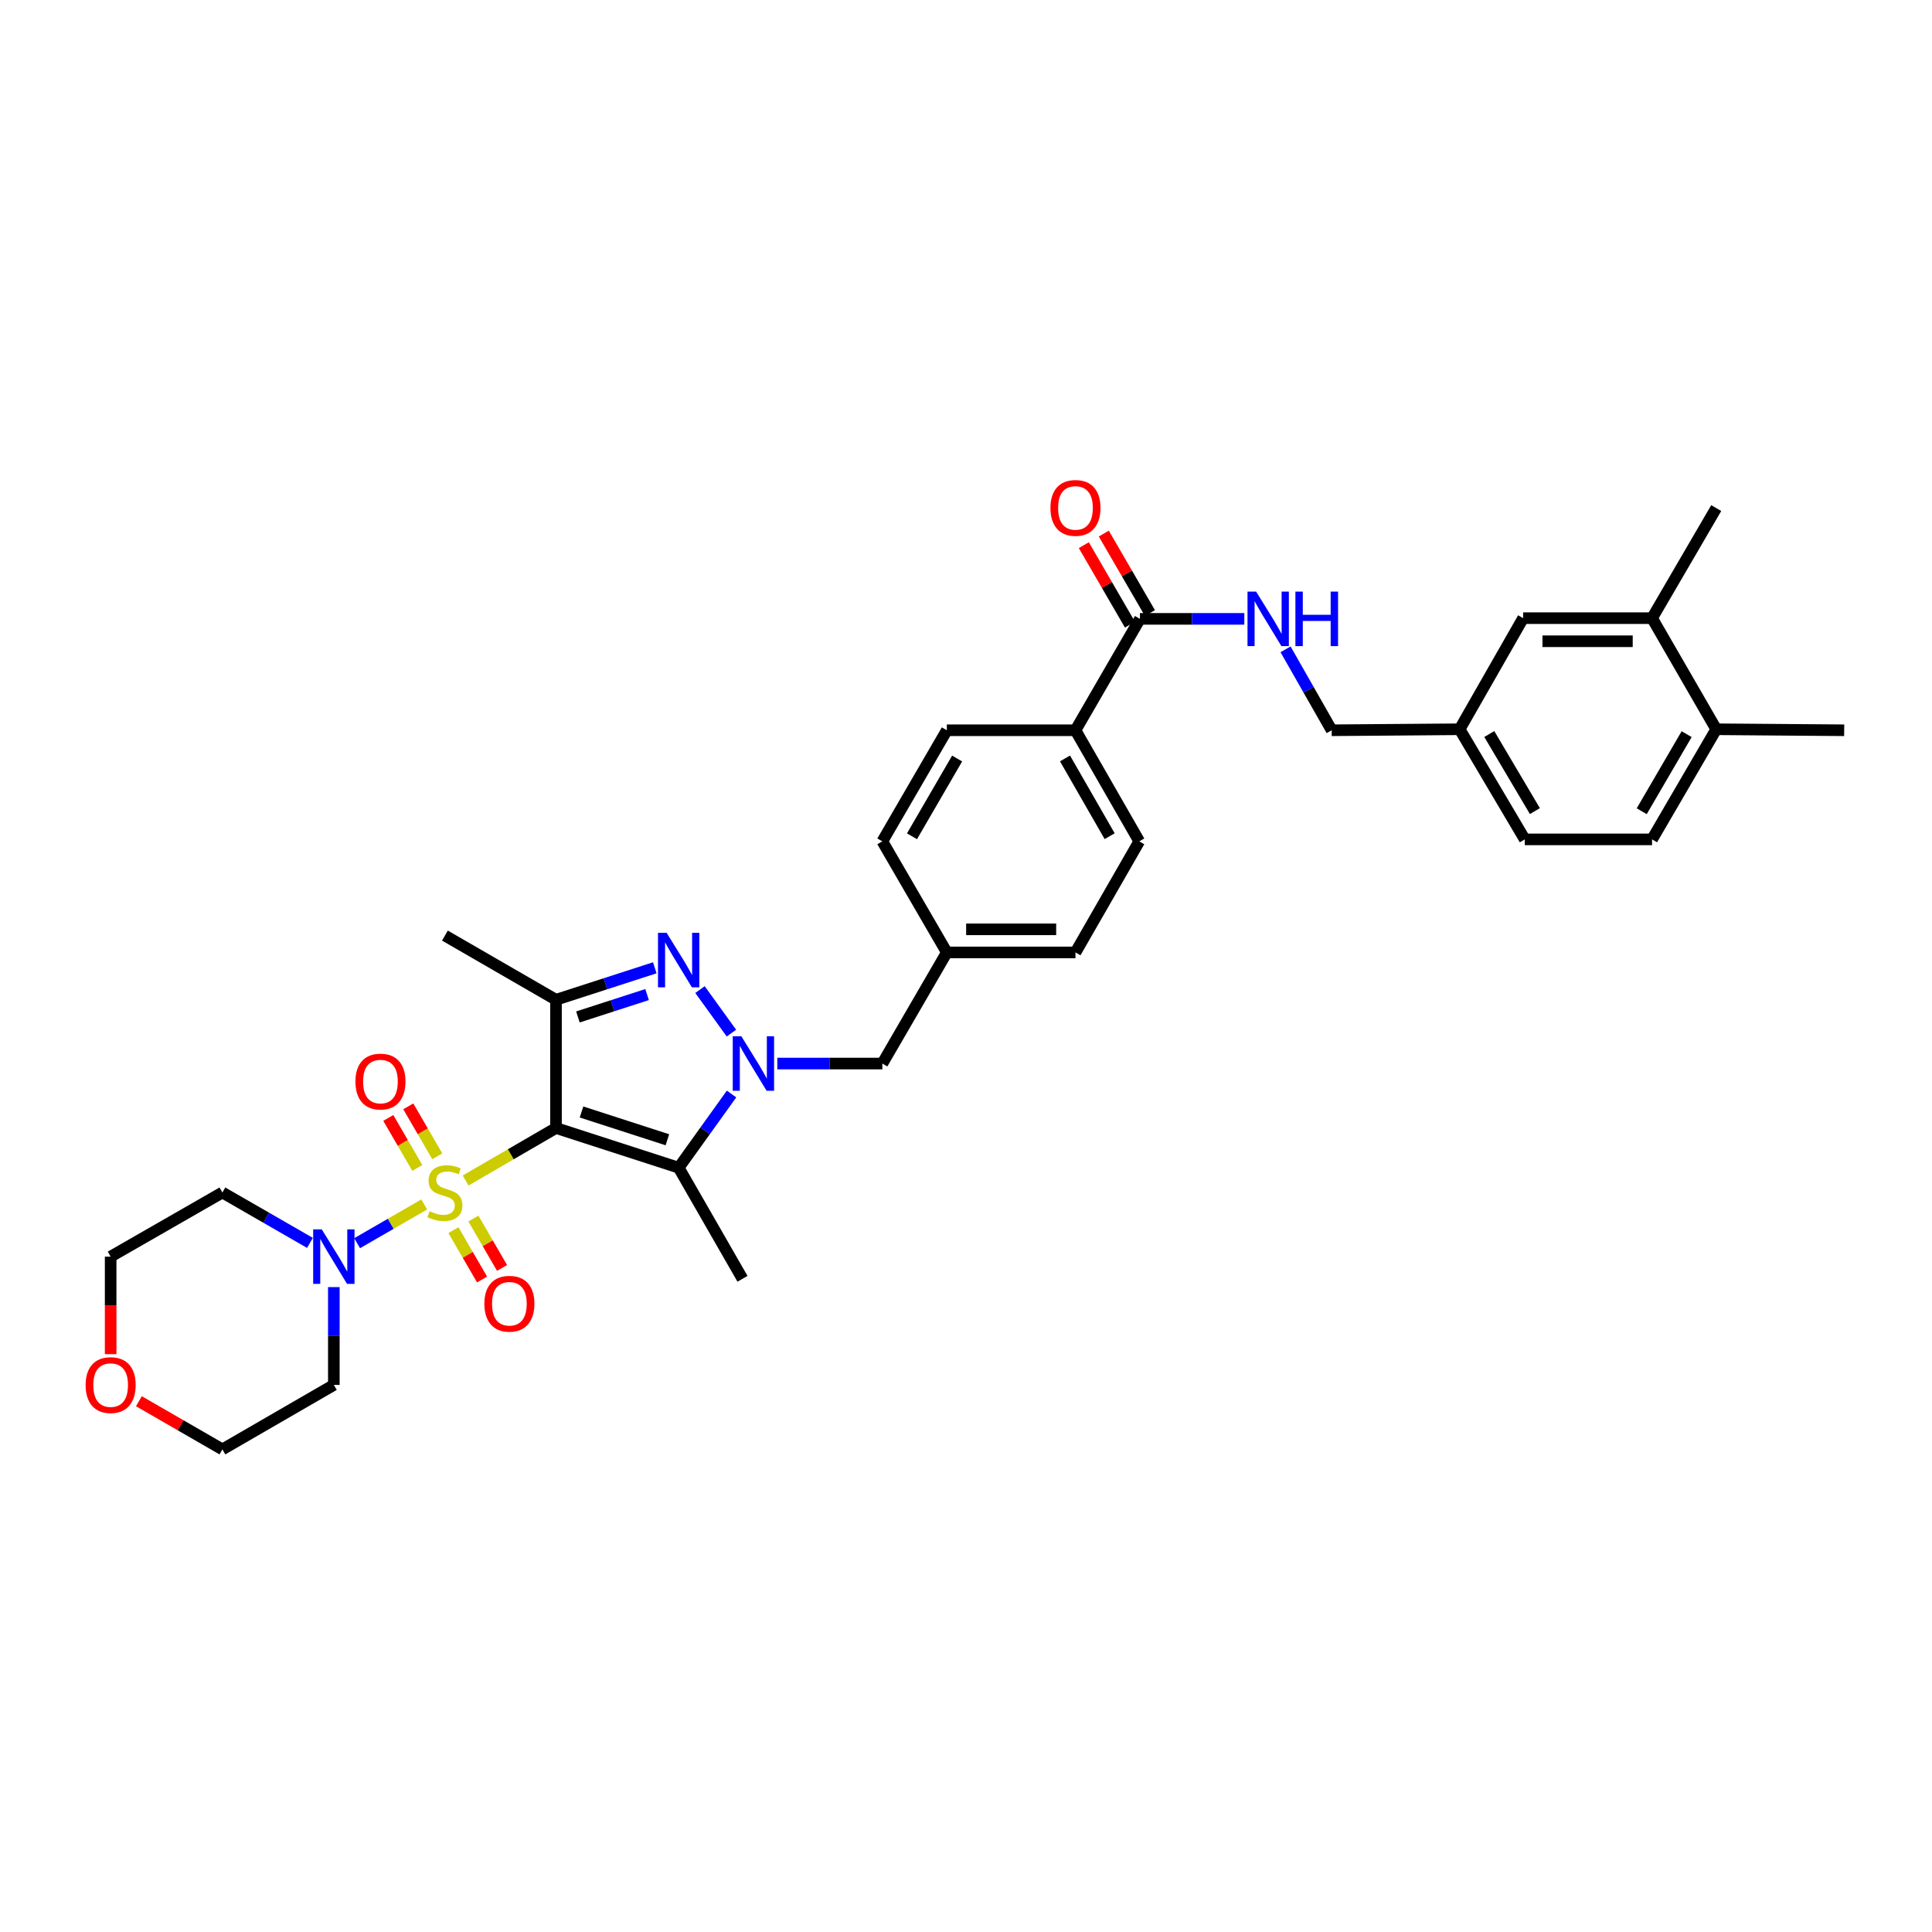 <?xml version='1.0' encoding='iso-8859-1'?>
<svg version='1.1' baseProfile='full'
              xmlns='http://www.w3.org/2000/svg'
                      xmlns:rdkit='http://www.rdkit.org/xml'
                      xmlns:xlink='http://www.w3.org/1999/xlink'
                  xml:space='preserve'
width='1000px' height='1000px' viewBox='0 0 1000 1000'>
<!-- END OF HEADER -->
<rect style='opacity:1.0;fill:#FFFFFF;stroke:none' width='1000' height='1000' x='0' y='0'> </rect>
<path class='bond-0' d='M 240.998,611.02 L 264.391,597.437' style='fill:none;fill-rule:evenodd;stroke:#CCCC00;stroke-width:6px;stroke-linecap:butt;stroke-linejoin:miter;stroke-opacity:1' />
<path class='bond-0' d='M 264.391,597.437 L 287.783,583.855' style='fill:none;fill-rule:evenodd;stroke:#000000;stroke-width:6px;stroke-linecap:butt;stroke-linejoin:miter;stroke-opacity:1' />
<path class='bond-5' d='M 219.583,623.419 L 202.215,633.448' style='fill:none;fill-rule:evenodd;stroke:#CCCC00;stroke-width:6px;stroke-linecap:butt;stroke-linejoin:miter;stroke-opacity:1' />
<path class='bond-5' d='M 202.215,633.448 L 184.847,643.476' style='fill:none;fill-rule:evenodd;stroke:#0000FF;stroke-width:6px;stroke-linecap:butt;stroke-linejoin:miter;stroke-opacity:1' />
<path class='bond-7' d='M 226.332,598.507 L 218.828,585.575' style='fill:none;fill-rule:evenodd;stroke:#CCCC00;stroke-width:6px;stroke-linecap:butt;stroke-linejoin:miter;stroke-opacity:1' />
<path class='bond-7' d='M 218.828,585.575 L 211.324,572.644' style='fill:none;fill-rule:evenodd;stroke:#FF0000;stroke-width:6px;stroke-linecap:butt;stroke-linejoin:miter;stroke-opacity:1' />
<path class='bond-7' d='M 215.991,604.508 L 208.487,591.576' style='fill:none;fill-rule:evenodd;stroke:#CCCC00;stroke-width:6px;stroke-linecap:butt;stroke-linejoin:miter;stroke-opacity:1' />
<path class='bond-7' d='M 208.487,591.576 L 200.983,578.644' style='fill:none;fill-rule:evenodd;stroke:#FF0000;stroke-width:6px;stroke-linecap:butt;stroke-linejoin:miter;stroke-opacity:1' />
<path class='bond-8' d='M 234.689,636.725 L 242.104,649.502' style='fill:none;fill-rule:evenodd;stroke:#CCCC00;stroke-width:6px;stroke-linecap:butt;stroke-linejoin:miter;stroke-opacity:1' />
<path class='bond-8' d='M 242.104,649.502 L 249.52,662.28' style='fill:none;fill-rule:evenodd;stroke:#FF0000;stroke-width:6px;stroke-linecap:butt;stroke-linejoin:miter;stroke-opacity:1' />
<path class='bond-8' d='M 245.029,630.724 L 252.445,643.501' style='fill:none;fill-rule:evenodd;stroke:#CCCC00;stroke-width:6px;stroke-linecap:butt;stroke-linejoin:miter;stroke-opacity:1' />
<path class='bond-8' d='M 252.445,643.501 L 259.861,656.278' style='fill:none;fill-rule:evenodd;stroke:#FF0000;stroke-width:6px;stroke-linecap:butt;stroke-linejoin:miter;stroke-opacity:1' />
<path class='bond-2' d='M 287.783,583.855 L 351.281,604.399' style='fill:none;fill-rule:evenodd;stroke:#000000;stroke-width:6px;stroke-linecap:butt;stroke-linejoin:miter;stroke-opacity:1' />
<path class='bond-2' d='M 300.988,575.561 L 345.437,589.942' style='fill:none;fill-rule:evenodd;stroke:#000000;stroke-width:6px;stroke-linecap:butt;stroke-linejoin:miter;stroke-opacity:1' />
<path class='bond-4' d='M 287.783,583.855 L 287.783,517.474' style='fill:none;fill-rule:evenodd;stroke:#000000;stroke-width:6px;stroke-linecap:butt;stroke-linejoin:miter;stroke-opacity:1' />
<path class='bond-1' d='M 378.651,566.258 L 364.966,585.328' style='fill:none;fill-rule:evenodd;stroke:#0000FF;stroke-width:6px;stroke-linecap:butt;stroke-linejoin:miter;stroke-opacity:1' />
<path class='bond-1' d='M 364.966,585.328 L 351.281,604.399' style='fill:none;fill-rule:evenodd;stroke:#000000;stroke-width:6px;stroke-linecap:butt;stroke-linejoin:miter;stroke-opacity:1' />
<path class='bond-9' d='M 402.333,550.492 L 429.515,550.492' style='fill:none;fill-rule:evenodd;stroke:#0000FF;stroke-width:6px;stroke-linecap:butt;stroke-linejoin:miter;stroke-opacity:1' />
<path class='bond-9' d='M 429.515,550.492 L 456.697,550.492' style='fill:none;fill-rule:evenodd;stroke:#000000;stroke-width:6px;stroke-linecap:butt;stroke-linejoin:miter;stroke-opacity:1' />
<path class='bond-35' d='M 378.583,534.732 L 362.312,512.204' style='fill:none;fill-rule:evenodd;stroke:#0000FF;stroke-width:6px;stroke-linecap:butt;stroke-linejoin:miter;stroke-opacity:1' />
<path class='bond-25' d='M 351.281,604.399 L 384.312,661.905' style='fill:none;fill-rule:evenodd;stroke:#000000;stroke-width:6px;stroke-linecap:butt;stroke-linejoin:miter;stroke-opacity:1' />
<path class='bond-3' d='M 338.912,500.932 L 313.348,509.203' style='fill:none;fill-rule:evenodd;stroke:#0000FF;stroke-width:6px;stroke-linecap:butt;stroke-linejoin:miter;stroke-opacity:1' />
<path class='bond-3' d='M 313.348,509.203 L 287.783,517.474' style='fill:none;fill-rule:evenodd;stroke:#000000;stroke-width:6px;stroke-linecap:butt;stroke-linejoin:miter;stroke-opacity:1' />
<path class='bond-3' d='M 334.923,514.788 L 317.028,520.578' style='fill:none;fill-rule:evenodd;stroke:#0000FF;stroke-width:6px;stroke-linecap:butt;stroke-linejoin:miter;stroke-opacity:1' />
<path class='bond-3' d='M 317.028,520.578 L 299.133,526.368' style='fill:none;fill-rule:evenodd;stroke:#000000;stroke-width:6px;stroke-linecap:butt;stroke-linejoin:miter;stroke-opacity:1' />
<path class='bond-26' d='M 287.783,517.474 L 230.29,484.257' style='fill:none;fill-rule:evenodd;stroke:#000000;stroke-width:6px;stroke-linecap:butt;stroke-linejoin:miter;stroke-opacity:1' />
<path class='bond-17' d='M 172.796,666.202 L 172.796,691.519' style='fill:none;fill-rule:evenodd;stroke:#0000FF;stroke-width:6px;stroke-linecap:butt;stroke-linejoin:miter;stroke-opacity:1' />
<path class='bond-17' d='M 172.796,691.519 L 172.796,716.835' style='fill:none;fill-rule:evenodd;stroke:#000000;stroke-width:6px;stroke-linecap:butt;stroke-linejoin:miter;stroke-opacity:1' />
<path class='bond-18' d='M 160.432,643.319 L 137.774,630.278' style='fill:none;fill-rule:evenodd;stroke:#0000FF;stroke-width:6px;stroke-linecap:butt;stroke-linejoin:miter;stroke-opacity:1' />
<path class='bond-18' d='M 137.774,630.278 L 115.116,617.238' style='fill:none;fill-rule:evenodd;stroke:#000000;stroke-width:6px;stroke-linecap:butt;stroke-linejoin:miter;stroke-opacity:1' />
<path class='bond-6' d='M 590.03,320.325 L 556.66,377.984' style='fill:none;fill-rule:evenodd;stroke:#000000;stroke-width:6px;stroke-linecap:butt;stroke-linejoin:miter;stroke-opacity:1' />
<path class='bond-10' d='M 590.03,320.325 L 617.04,320.325' style='fill:none;fill-rule:evenodd;stroke:#000000;stroke-width:6px;stroke-linecap:butt;stroke-linejoin:miter;stroke-opacity:1' />
<path class='bond-10' d='M 617.04,320.325 L 644.05,320.325' style='fill:none;fill-rule:evenodd;stroke:#0000FF;stroke-width:6px;stroke-linecap:butt;stroke-linejoin:miter;stroke-opacity:1' />
<path class='bond-14' d='M 595.2,317.325 L 583.264,296.752' style='fill:none;fill-rule:evenodd;stroke:#000000;stroke-width:6px;stroke-linecap:butt;stroke-linejoin:miter;stroke-opacity:1' />
<path class='bond-14' d='M 583.264,296.752 L 571.327,276.179' style='fill:none;fill-rule:evenodd;stroke:#FF0000;stroke-width:6px;stroke-linecap:butt;stroke-linejoin:miter;stroke-opacity:1' />
<path class='bond-14' d='M 584.859,323.325 L 572.923,302.752' style='fill:none;fill-rule:evenodd;stroke:#000000;stroke-width:6px;stroke-linecap:butt;stroke-linejoin:miter;stroke-opacity:1' />
<path class='bond-14' d='M 572.923,302.752 L 560.986,282.179' style='fill:none;fill-rule:evenodd;stroke:#FF0000;stroke-width:6px;stroke-linecap:butt;stroke-linejoin:miter;stroke-opacity:1' />
<path class='bond-22' d='M 456.697,550.492 L 490.08,492.978' style='fill:none;fill-rule:evenodd;stroke:#000000;stroke-width:6px;stroke-linecap:butt;stroke-linejoin:miter;stroke-opacity:1' />
<path class='bond-24' d='M 665.397,336.092 L 677.336,357.038' style='fill:none;fill-rule:evenodd;stroke:#0000FF;stroke-width:6px;stroke-linecap:butt;stroke-linejoin:miter;stroke-opacity:1' />
<path class='bond-24' d='M 677.336,357.038 L 689.275,377.984' style='fill:none;fill-rule:evenodd;stroke:#000000;stroke-width:6px;stroke-linecap:butt;stroke-linejoin:miter;stroke-opacity:1' />
<path class='bond-11' d='M 855.101,319.959 L 788.368,319.959' style='fill:none;fill-rule:evenodd;stroke:#000000;stroke-width:6px;stroke-linecap:butt;stroke-linejoin:miter;stroke-opacity:1' />
<path class='bond-11' d='M 845.091,331.915 L 798.378,331.915' style='fill:none;fill-rule:evenodd;stroke:#000000;stroke-width:6px;stroke-linecap:butt;stroke-linejoin:miter;stroke-opacity:1' />
<path class='bond-32' d='M 855.101,319.959 L 888.318,262.984' style='fill:none;fill-rule:evenodd;stroke:#000000;stroke-width:6px;stroke-linecap:butt;stroke-linejoin:miter;stroke-opacity:1' />
<path class='bond-37' d='M 855.101,319.959 L 888.318,377.466' style='fill:none;fill-rule:evenodd;stroke:#000000;stroke-width:6px;stroke-linecap:butt;stroke-linejoin:miter;stroke-opacity:1' />
<path class='bond-12' d='M 556.66,377.984 L 589.678,435.485' style='fill:none;fill-rule:evenodd;stroke:#000000;stroke-width:6px;stroke-linecap:butt;stroke-linejoin:miter;stroke-opacity:1' />
<path class='bond-12' d='M 551.245,392.563 L 574.357,432.813' style='fill:none;fill-rule:evenodd;stroke:#000000;stroke-width:6px;stroke-linecap:butt;stroke-linejoin:miter;stroke-opacity:1' />
<path class='bond-36' d='M 556.66,377.984 L 490.08,377.984' style='fill:none;fill-rule:evenodd;stroke:#000000;stroke-width:6px;stroke-linecap:butt;stroke-linejoin:miter;stroke-opacity:1' />
<path class='bond-13' d='M 888.318,377.466 L 855.101,434.462' style='fill:none;fill-rule:evenodd;stroke:#000000;stroke-width:6px;stroke-linecap:butt;stroke-linejoin:miter;stroke-opacity:1' />
<path class='bond-13' d='M 873.006,379.996 L 849.754,419.892' style='fill:none;fill-rule:evenodd;stroke:#000000;stroke-width:6px;stroke-linecap:butt;stroke-linejoin:miter;stroke-opacity:1' />
<path class='bond-33' d='M 888.318,377.466 L 954.545,377.984' style='fill:none;fill-rule:evenodd;stroke:#000000;stroke-width:6px;stroke-linecap:butt;stroke-linejoin:miter;stroke-opacity:1' />
<path class='bond-15' d='M 788.368,319.959 L 755.503,377.466' style='fill:none;fill-rule:evenodd;stroke:#000000;stroke-width:6px;stroke-linecap:butt;stroke-linejoin:miter;stroke-opacity:1' />
<path class='bond-16' d='M 57.271,700.908 L 57.271,675.671' style='fill:none;fill-rule:evenodd;stroke:#FF0000;stroke-width:6px;stroke-linecap:butt;stroke-linejoin:miter;stroke-opacity:1' />
<path class='bond-16' d='M 57.271,675.671 L 57.271,650.435' style='fill:none;fill-rule:evenodd;stroke:#000000;stroke-width:6px;stroke-linecap:butt;stroke-linejoin:miter;stroke-opacity:1' />
<path class='bond-34' d='M 71.892,725.27 L 93.504,737.737' style='fill:none;fill-rule:evenodd;stroke:#FF0000;stroke-width:6px;stroke-linecap:butt;stroke-linejoin:miter;stroke-opacity:1' />
<path class='bond-34' d='M 93.504,737.737 L 115.116,750.205' style='fill:none;fill-rule:evenodd;stroke:#000000;stroke-width:6px;stroke-linecap:butt;stroke-linejoin:miter;stroke-opacity:1' />
<path class='bond-30' d='M 172.796,716.835 L 115.116,750.205' style='fill:none;fill-rule:evenodd;stroke:#000000;stroke-width:6px;stroke-linecap:butt;stroke-linejoin:miter;stroke-opacity:1' />
<path class='bond-31' d='M 115.116,617.238 L 57.271,650.435' style='fill:none;fill-rule:evenodd;stroke:#000000;stroke-width:6px;stroke-linecap:butt;stroke-linejoin:miter;stroke-opacity:1' />
<path class='bond-19' d='M 589.678,435.485 L 556.66,492.978' style='fill:none;fill-rule:evenodd;stroke:#000000;stroke-width:6px;stroke-linecap:butt;stroke-linejoin:miter;stroke-opacity:1' />
<path class='bond-20' d='M 490.08,377.984 L 456.697,435.485' style='fill:none;fill-rule:evenodd;stroke:#000000;stroke-width:6px;stroke-linecap:butt;stroke-linejoin:miter;stroke-opacity:1' />
<path class='bond-20' d='M 495.412,392.612 L 472.044,432.862' style='fill:none;fill-rule:evenodd;stroke:#000000;stroke-width:6px;stroke-linecap:butt;stroke-linejoin:miter;stroke-opacity:1' />
<path class='bond-21' d='M 855.101,434.462 L 789.225,434.462' style='fill:none;fill-rule:evenodd;stroke:#000000;stroke-width:6px;stroke-linecap:butt;stroke-linejoin:miter;stroke-opacity:1' />
<path class='bond-28' d='M 490.08,492.978 L 456.697,435.485' style='fill:none;fill-rule:evenodd;stroke:#000000;stroke-width:6px;stroke-linecap:butt;stroke-linejoin:miter;stroke-opacity:1' />
<path class='bond-29' d='M 490.08,492.978 L 556.66,492.978' style='fill:none;fill-rule:evenodd;stroke:#000000;stroke-width:6px;stroke-linecap:butt;stroke-linejoin:miter;stroke-opacity:1' />
<path class='bond-29' d='M 500.067,481.022 L 546.673,481.022' style='fill:none;fill-rule:evenodd;stroke:#000000;stroke-width:6px;stroke-linecap:butt;stroke-linejoin:miter;stroke-opacity:1' />
<path class='bond-23' d='M 755.503,377.466 L 689.275,377.984' style='fill:none;fill-rule:evenodd;stroke:#000000;stroke-width:6px;stroke-linecap:butt;stroke-linejoin:miter;stroke-opacity:1' />
<path class='bond-27' d='M 755.503,377.466 L 789.225,434.462' style='fill:none;fill-rule:evenodd;stroke:#000000;stroke-width:6px;stroke-linecap:butt;stroke-linejoin:miter;stroke-opacity:1' />
<path class='bond-27' d='M 770.851,379.928 L 794.456,419.824' style='fill:none;fill-rule:evenodd;stroke:#000000;stroke-width:6px;stroke-linecap:butt;stroke-linejoin:miter;stroke-opacity:1' />
<path  class='atom-0' d='M 222.319 626.922
Q 222.638 627.041, 223.953 627.599
Q 225.268 628.157, 226.703 628.516
Q 228.177 628.835, 229.612 628.835
Q 232.282 628.835, 233.836 627.559
Q 235.391 626.244, 235.391 623.973
Q 235.391 622.418, 234.594 621.462
Q 233.836 620.506, 232.641 619.987
Q 231.445 619.469, 229.453 618.872
Q 226.942 618.114, 225.428 617.397
Q 223.953 616.68, 222.877 615.165
Q 221.841 613.651, 221.841 611.1
Q 221.841 607.554, 224.232 605.362
Q 226.663 603.17, 231.445 603.17
Q 234.713 603.17, 238.419 604.724
L 237.503 607.793
Q 234.115 606.398, 231.565 606.398
Q 228.815 606.398, 227.301 607.554
Q 225.786 608.669, 225.826 610.622
Q 225.826 612.137, 226.583 613.053
Q 227.38 613.97, 228.496 614.488
Q 229.652 615.006, 231.565 615.604
Q 234.115 616.401, 235.63 617.198
Q 237.144 617.995, 238.22 619.629
Q 239.336 621.223, 239.336 623.973
Q 239.336 627.878, 236.706 629.99
Q 234.115 632.063, 229.771 632.063
Q 227.261 632.063, 225.348 631.505
Q 223.475 630.987, 221.243 630.07
L 222.319 626.922
' fill='#CCCC00'/>
<path  class='atom-2' d='M 383.728 536.384
L 392.973 551.329
Q 393.89 552.803, 395.364 555.473
Q 396.839 558.143, 396.919 558.303
L 396.919 536.384
L 400.665 536.384
L 400.665 564.599
L 396.799 564.599
L 386.876 548.26
Q 385.72 546.347, 384.485 544.155
Q 383.289 541.963, 382.931 541.286
L 382.931 564.599
L 379.264 564.599
L 379.264 536.384
L 383.728 536.384
' fill='#0000FF'/>
<path  class='atom-4' d='M 345.044 482.822
L 354.29 497.767
Q 355.207 499.242, 356.681 501.912
Q 358.156 504.582, 358.235 504.741
L 358.235 482.822
L 361.981 482.822
L 361.981 511.038
L 358.116 511.038
L 348.193 494.698
Q 347.037 492.786, 345.801 490.594
Q 344.606 488.402, 344.247 487.724
L 344.247 511.038
L 340.581 511.038
L 340.581 482.822
L 345.044 482.822
' fill='#0000FF'/>
<path  class='atom-6' d='M 166.559 636.327
L 175.805 651.272
Q 176.721 652.746, 178.196 655.416
Q 179.67 658.086, 179.75 658.246
L 179.75 636.327
L 183.496 636.327
L 183.496 664.542
L 179.631 664.542
L 169.707 648.203
Q 168.552 646.29, 167.316 644.098
Q 166.121 641.906, 165.762 641.229
L 165.762 664.542
L 162.096 664.542
L 162.096 636.327
L 166.559 636.327
' fill='#0000FF'/>
<path  class='atom-8' d='M 183.968 559.81
Q 183.968 553.036, 187.315 549.25
Q 190.663 545.464, 196.92 545.464
Q 203.177 545.464, 206.524 549.25
Q 209.872 553.036, 209.872 559.81
Q 209.872 566.665, 206.484 570.571
Q 203.097 574.436, 196.92 574.436
Q 190.703 574.436, 187.315 570.571
Q 183.968 566.705, 183.968 559.81
M 196.92 571.248
Q 201.224 571.248, 203.535 568.379
Q 205.887 565.469, 205.887 559.81
Q 205.887 554.271, 203.535 551.481
Q 201.224 548.652, 196.92 548.652
Q 192.616 548.652, 190.265 551.441
Q 187.953 554.231, 187.953 559.81
Q 187.953 565.509, 190.265 568.379
Q 192.616 571.248, 196.92 571.248
' fill='#FF0000'/>
<path  class='atom-9' d='M 250.707 674.811
Q 250.707 668.036, 254.055 664.25
Q 257.402 660.464, 263.659 660.464
Q 269.916 660.464, 273.264 664.25
Q 276.611 668.036, 276.611 674.811
Q 276.611 681.666, 273.224 685.571
Q 269.836 689.437, 263.659 689.437
Q 257.442 689.437, 254.055 685.571
Q 250.707 681.705, 250.707 674.811
M 263.659 686.249
Q 267.963 686.249, 270.275 683.379
Q 272.626 680.47, 272.626 674.811
Q 272.626 669.271, 270.275 666.482
Q 267.963 663.652, 263.659 663.652
Q 259.355 663.652, 257.004 666.442
Q 254.692 669.232, 254.692 674.811
Q 254.692 680.51, 257.004 683.379
Q 259.355 686.249, 263.659 686.249
' fill='#FF0000'/>
<path  class='atom-11' d='M 650.173 306.217
L 659.419 321.162
Q 660.336 322.636, 661.81 325.306
Q 663.285 327.976, 663.365 328.136
L 663.365 306.217
L 667.111 306.217
L 667.111 334.432
L 663.245 334.432
L 653.322 318.093
Q 652.166 316.18, 650.931 313.988
Q 649.735 311.796, 649.376 311.119
L 649.376 334.432
L 645.71 334.432
L 645.71 306.217
L 650.173 306.217
' fill='#0000FF'/>
<path  class='atom-11' d='M 670.498 306.217
L 674.324 306.217
L 674.324 318.212
L 688.75 318.212
L 688.75 306.217
L 692.576 306.217
L 692.576 334.432
L 688.75 334.432
L 688.75 321.401
L 674.324 321.401
L 674.324 334.432
L 670.498 334.432
L 670.498 306.217
' fill='#0000FF'/>
<path  class='atom-15' d='M 543.708 262.891
Q 543.708 256.116, 547.056 252.33
Q 550.403 248.544, 556.66 248.544
Q 562.917 248.544, 566.264 252.33
Q 569.612 256.116, 569.612 262.891
Q 569.612 269.745, 566.225 273.651
Q 562.837 277.517, 556.66 277.517
Q 550.443 277.517, 547.056 273.651
Q 543.708 269.785, 543.708 262.891
M 556.66 274.328
Q 560.964 274.328, 563.276 271.459
Q 565.627 268.55, 565.627 262.891
Q 565.627 257.351, 563.276 254.562
Q 560.964 251.732, 556.66 251.732
Q 552.356 251.732, 550.005 254.522
Q 547.693 257.312, 547.693 262.891
Q 547.693 268.59, 550.005 271.459
Q 552.356 274.328, 556.66 274.328
' fill='#FF0000'/>
<path  class='atom-17' d='M 44.319 716.915
Q 44.319 710.14, 47.666 706.354
Q 51.014 702.568, 57.271 702.568
Q 63.528 702.568, 66.875 706.354
Q 70.223 710.14, 70.223 716.915
Q 70.223 723.77, 66.835 727.675
Q 63.448 731.541, 57.271 731.541
Q 51.054 731.541, 47.666 727.675
Q 44.319 723.809, 44.319 716.915
M 57.271 728.353
Q 61.575 728.353, 63.886 725.483
Q 66.237 722.574, 66.237 716.915
Q 66.237 711.375, 63.886 708.586
Q 61.575 705.756, 57.271 705.756
Q 52.967 705.756, 50.615 708.546
Q 48.304 711.336, 48.304 716.915
Q 48.304 722.614, 50.615 725.483
Q 52.967 728.353, 57.271 728.353
' fill='#FF0000'/>
</svg>
